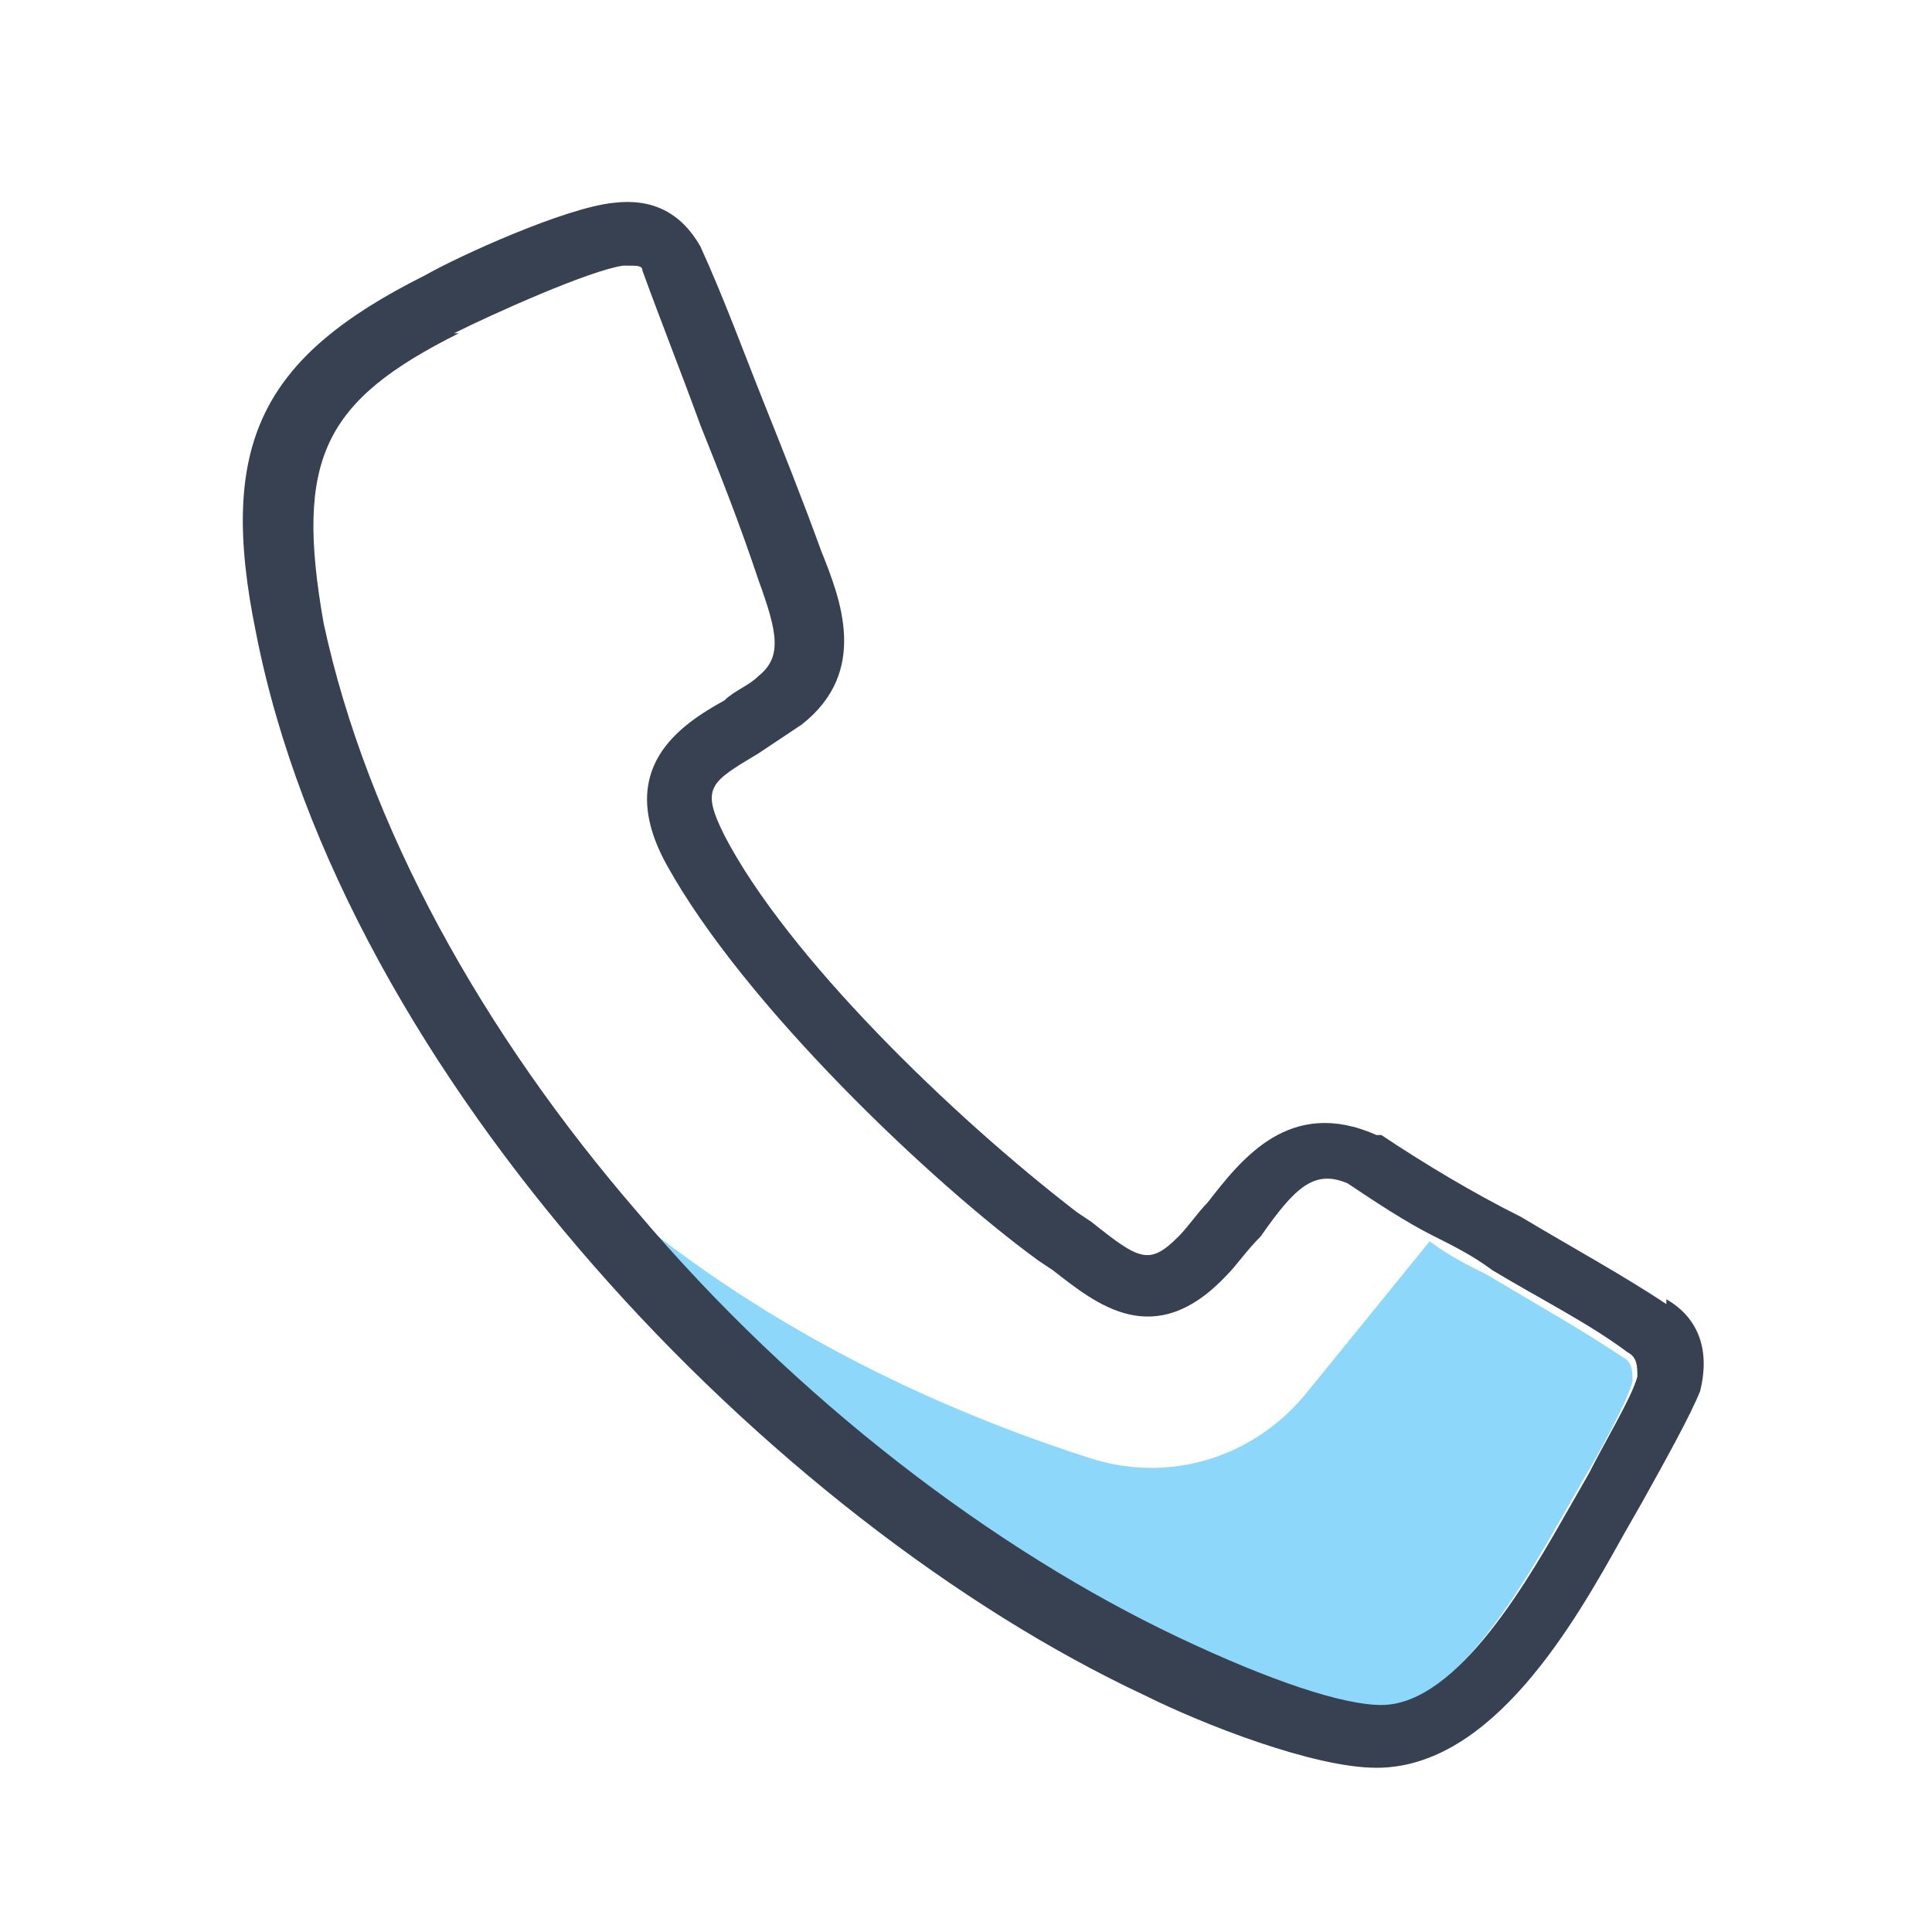 <?xml version="1.0" encoding="UTF-8"?><svg id="Ebene_1" xmlns="http://www.w3.org/2000/svg" version="1.1" viewBox="0 0 40 40"><!--Generator: Adobe Illustrator 29.5.0, SVG Export Plug-In . SVG Version: 2.1.0 Build 137)--><defs><style>.st0 {
        fill: #374151;
      }

      .st1 {
        fill: #8dd7fa;
      }</style></defs><path class="st1" d="M24.3,34c1.9.9,3.5,1.4,4.2,1.4h0c1.6,0,3.1-2.7,3.9-4.1l.4-.7c.3-.5.9-1.6,1-2,0-.2,0-.4-.2-.5-.9-.6-1.8-1.1-2.8-1.7-.4-.2-.8-.4-1.2-.7l-2.6,3.2c-1.1,1.3-2.8,1.8-4.4,1.3-2.5-.8-6.2-2.3-9.6-5.1,3.3,3.9,7.4,7,11.2,8.8Z"/><path class="st0" d="M34.5,27c-.9-.6-2-1.2-3-1.8-1-.5-2-1.1-2.9-1.7h-.1c-1.8-.8-2.8.5-3.5,1.4-.2.2-.4.5-.6.7-.6.6-.8.5-1.8-.3l-.3-.2c-2.6-2-6-5.3-7.3-7.8-.5-1-.3-1.1.7-1.7.3-.2.6-.4.9-.6,1.4-1.1.8-2.6.4-3.6-.4-1.1-.8-2.1-1.2-3.1-.4-1-.8-2.1-1.3-3.2-.4-.7-1-1-1.8-.9-1,.1-3.2,1.1-3.9,1.5-3.4,1.7-4.3,3.5-3.5,7.4,1.8,9.2,10.7,18.4,18.4,22,1.2.6,3.5,1.5,4.8,1.5h0c2.4,0,4.1-3,5.1-4.8l.4-.7c.5-.9,1-1.8,1.2-2.3.2-.8,0-1.5-.7-1.9ZM9.4,6.9c.8-.4,2.8-1.3,3.5-1.4,0,0,0,0,.1,0,.2,0,.3,0,.3.1.4,1.1.8,2.1,1.2,3.2.4,1,.8,2,1.2,3.2.4,1.1.5,1.6,0,2-.2.2-.5.3-.7.5-.9.5-2.3,1.4-1.2,3.4,1.6,2.9,5.5,6.6,7.7,8.2l.3.2c.9.7,2.1,1.7,3.6.1.2-.2.4-.5.7-.8.7-1,1.1-1.4,1.8-1.1.6.4,1.2.8,1.8,1.1.4.2.8.4,1.2.7,1,.6,2,1.1,2.8,1.7.2.1.2.3.2.5-.1.4-.7,1.4-1,2l-.4.7c-.8,1.4-2.3,4.1-3.9,4.1h0c-.8,0-2.3-.5-4.2-1.4-3.8-1.8-7.9-4.9-11.2-8.8-3.2-3.7-5.6-8-6.5-12.2-.6-3.4,0-4.6,2.8-6Z"/></svg>